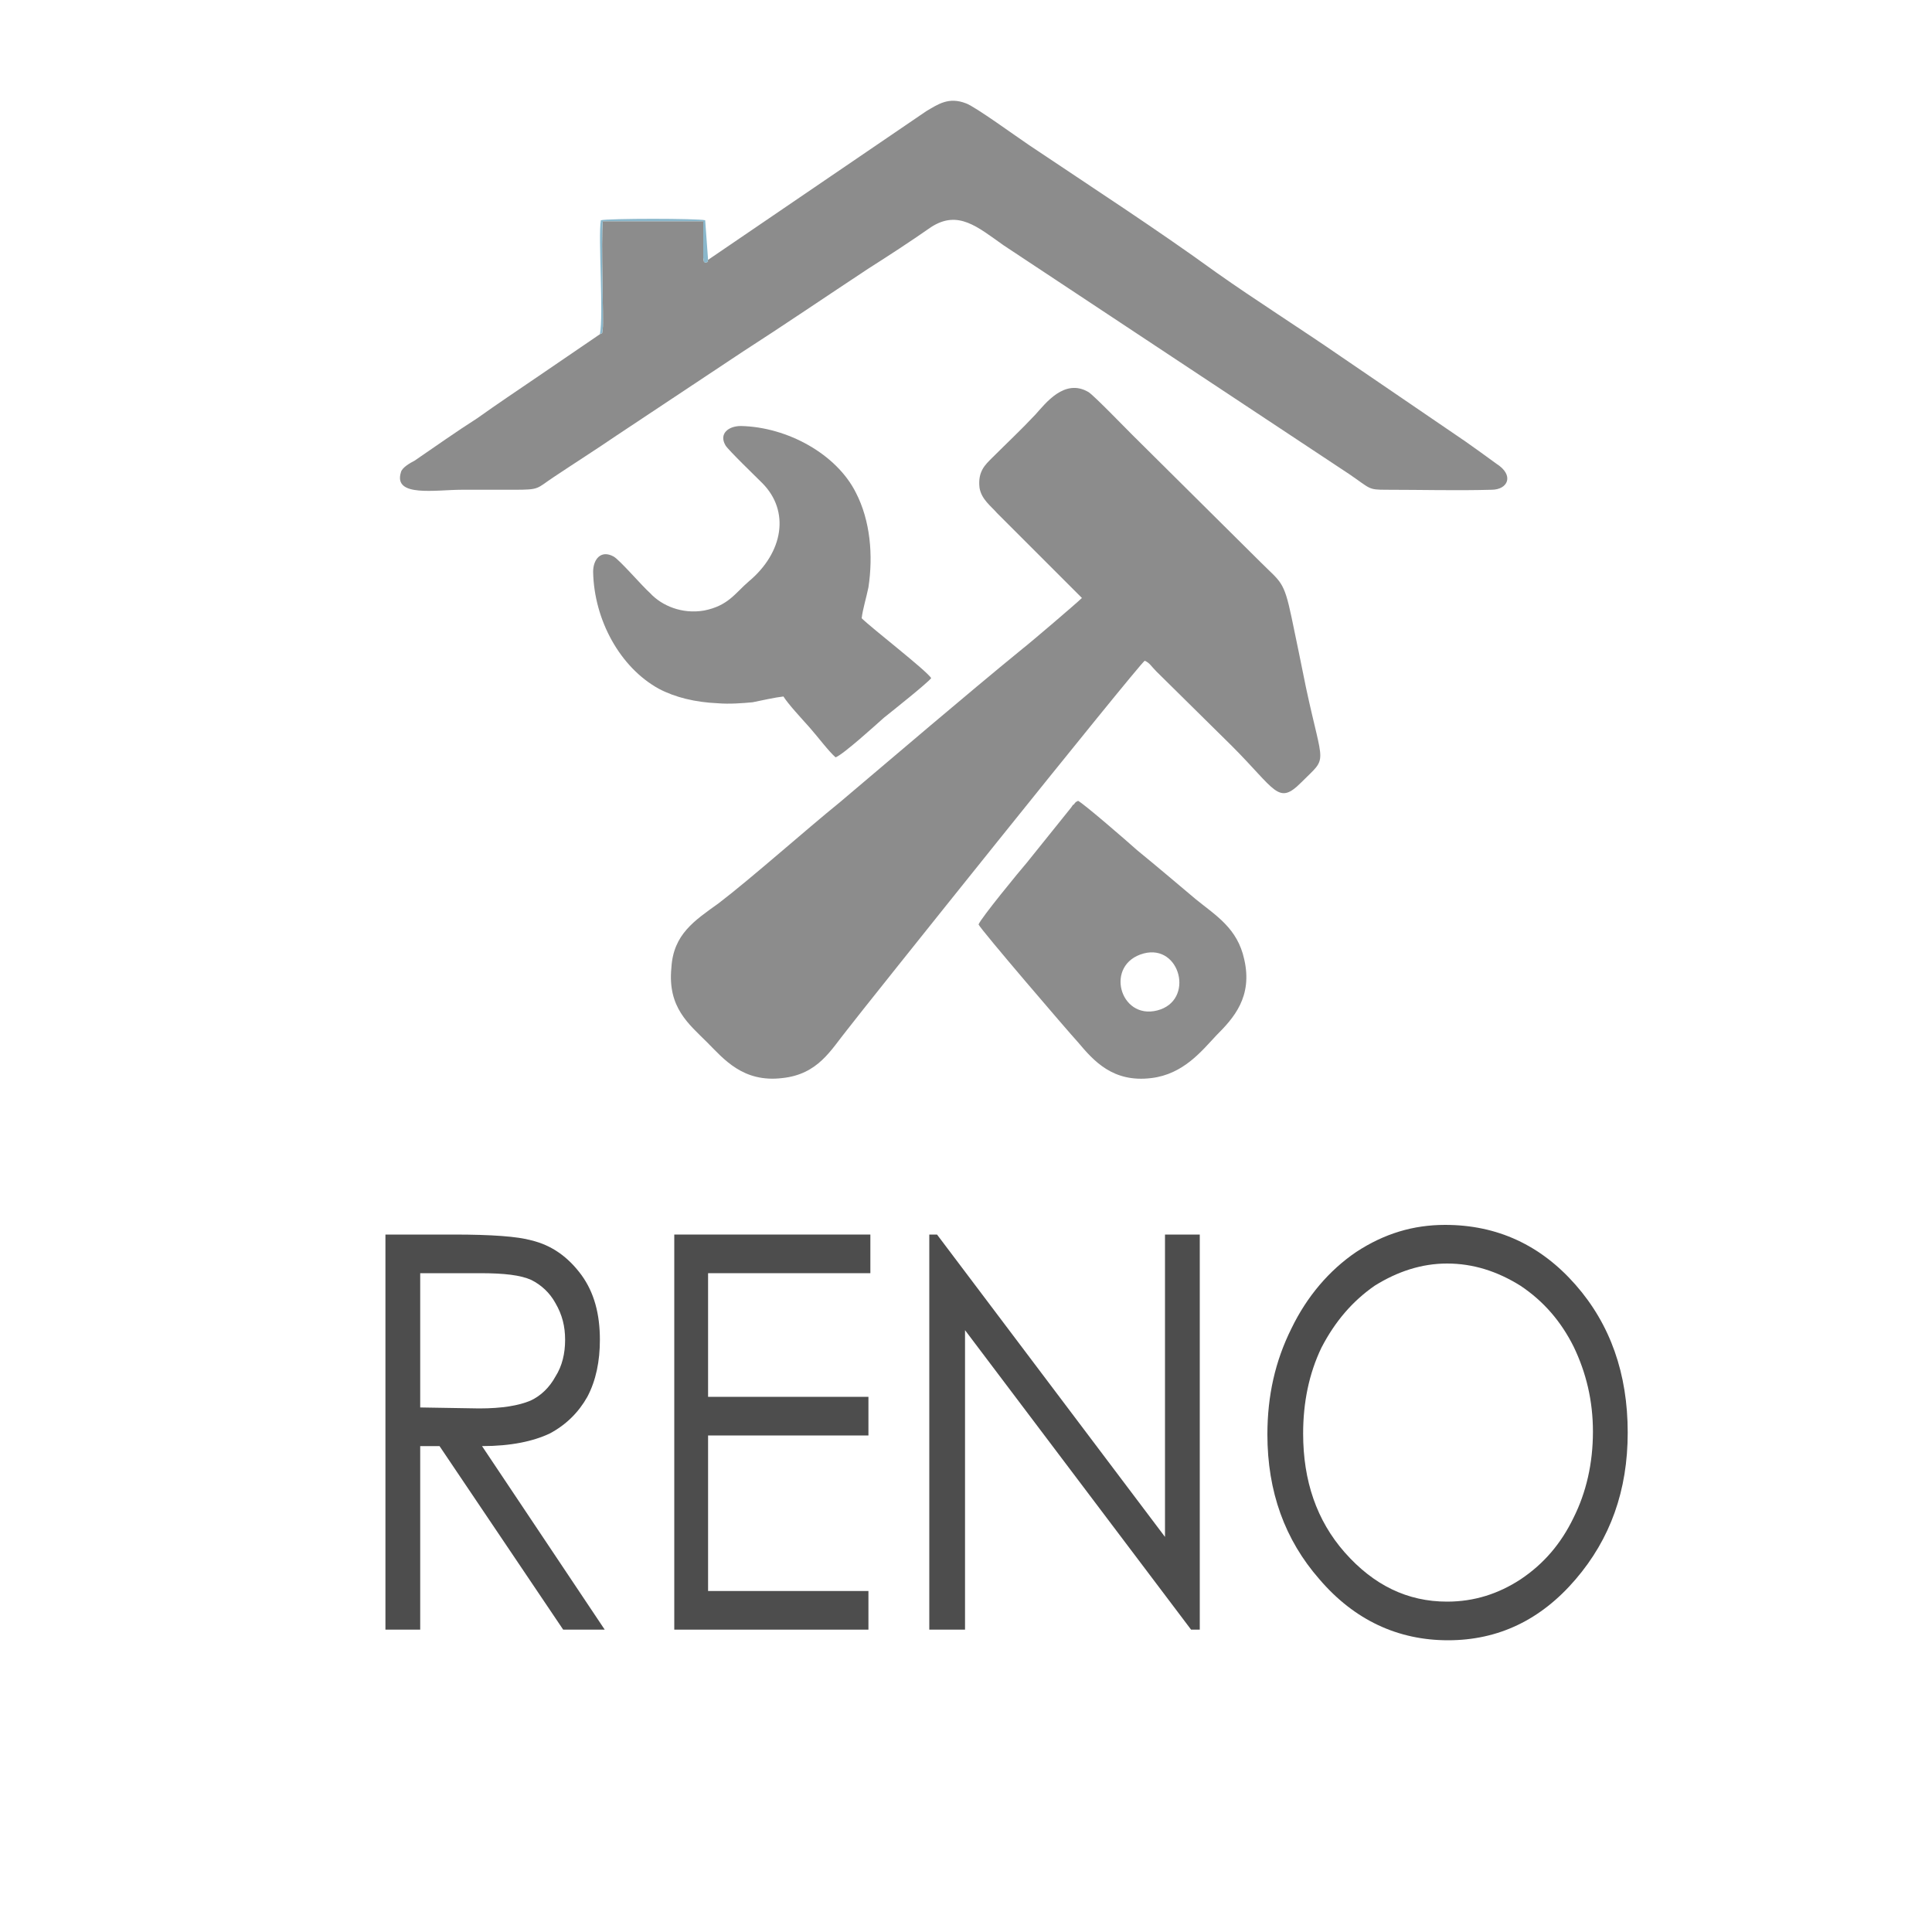 <?xml version="1.0" encoding="UTF-8"?>
<!DOCTYPE svg PUBLIC "-//W3C//DTD SVG 1.1//EN" "http://www.w3.org/Graphics/SVG/1.1/DTD/svg11.dtd">
<!-- Creator: CorelDRAW X7 -->
<svg xmlns="http://www.w3.org/2000/svg" xml:space="preserve" width="20mm" height="20mm" version="1.1" style="shape-rendering:geometricPrecision; text-rendering:geometricPrecision; image-rendering:optimizeQuality; fill-rule:evenodd; clip-rule:evenodd"
viewBox="0 0 2000 2000"
 xmlns:xlink="http://www.w3.org/1999/xlink">
 <defs>
  <style type="text/css">
   <![CDATA[
    .fil2 {fill:#8AB7CB}
    .fil1 {fill:#8C8C8C}
    .fil0 {fill:#4D4D4D;fill-rule:nonzero}
   ]]>
  </style>
 </defs>
 <g id="Слой_x0020_1">
  <path class="fil0" d="M399 1278l71 0c39,0 66,2 80,6 21,5 38,17 52,36 13,18 19,40 19,67 0,22 -4,42 -13,59 -9,16 -22,29 -39,38 -17,8 -40,13 -70,13l127 190 -43 0 -128 -190 -20 0 0 190 -36 0 0 -409zm36 40l0 139 61 1c24,0 41,-3 53,-8 11,-5 20,-14 26,-25 7,-11 10,-24 10,-38 0,-14 -3,-26 -10,-38 -6,-11 -15,-19 -25,-24 -11,-5 -28,-7 -53,-7l-62 0z"/>
  <polygon id="1" class="fil0" points="698,1278 901,1278 901,1318 733,1318 733,1446 899,1446 899,1486 733,1486 733,1647 899,1647 899,1687 698,1687 "/>
  <polygon id="2" class="fil0" points="962,1687 962,1278 970,1278 1206,1591 1206,1278 1242,1278 1242,1687 1233,1687 999,1377 999,1687 "/>
  <path id="3" class="fil0" d="M1496 1268c54,0 99,21 135,62 36,41 54,92 54,153 0,60 -18,110 -54,152 -36,42 -80,63 -132,63 -52,0 -97,-21 -133,-63 -36,-41 -54,-91 -54,-150 0,-40 8,-76 25,-110 16,-33 39,-60 67,-79 29,-19 59,-28 92,-28zm2 40c-26,0 -51,8 -75,23 -23,16 -41,37 -55,64 -13,27 -19,57 -19,89 0,49 14,90 43,123 30,34 65,51 106,51 28,0 53,-8 76,-23 24,-16 42,-37 55,-64 13,-26 20,-56 20,-89 0,-32 -7,-61 -20,-88 -13,-26 -31,-47 -55,-63 -24,-15 -49,-23 -76,-23z"/>
  <g id="_2065306279984">
   <path class="fil1" d="M1185 684c5,2 7,6 12,11l78 77c46,46 48,62 72,38 28,-28 23,-14 5,-98 -5,-25 -10,-49 -15,-73 -8,-38 -11,-36 -32,-57l-133 -132c-7,-7 -39,-40 -45,-44 -25,-15 -45,12 -55,23 -15,16 -30,30 -45,45 -7,7 -15,14 -13,31 2,12 12,19 18,26l88 88c-5,5 -53,46 -62,53 -60,49 -130,109 -188,158 -37,30 -92,79 -126,105 -25,18 -47,32 -49,67 -4,41 18,58 37,77 17,17 37,42 78,37 37,-4 50,-29 67,-50 12,-16 300,-376 308,-382z"/>
   <path class="fil1" d="M733 269c-2,3 3,1 -3,3 -1,-2 -1,2 -2,-5l0 -17c0,-7 0,-14 0,-21l-104 0c-2,19 1,104 0,111 -1,7 0,4 -3,6l-63 43c-22,15 -43,29 -64,44 -22,14 -43,29 -65,44 -4,2 -13,7 -14,12 -8,26 36,18 63,18 18,0 36,0 54,0 27,0 23,-1 41,-13 24,-16 43,-28 65,-43l131 -87c42,-27 86,-57 130,-86 22,-14 42,-27 65,-43 28,-18 48,0 75,19l358 237c22,15 19,16 38,16 37,0 73,1 109,0 17,0 24,-15 5,-27 -11,-8 -22,-16 -32,-23l-129 -88c-42,-29 -88,-58 -129,-87 -62,-45 -130,-89 -194,-132 -12,-8 -56,-40 -65,-43 -18,-7 -29,1 -41,8l-226 154z"/>
   <path class="fil1" d="M779 727c10,-2 23,-5 32,-6 5,8 19,23 27,32 8,9 20,25 27,31 8,-3 41,-33 50,-41 10,-8 44,-35 49,-41 -5,-8 -62,-52 -72,-62 1,-9 5,-22 7,-32 5,-33 2,-69 -13,-98 -20,-40 -71,-68 -119,-69 -13,0 -23,8 -16,20 2,4 33,34 38,39 29,29 22,72 -14,102 -14,12 -21,25 -46,30 -23,4 -44,-5 -56,-18 -8,-7 -32,-35 -38,-38 -13,-7 -21,3 -21,16 1,50 28,99 68,121 17,9 38,14 61,15 12,1 25,0 36,-1z"/>
   <path class="fil1" d="M1184 987c38,-10 53,49 14,59 -39,10 -55,-48 -14,-59zm-171 -30c2,5 92,110 103,122 16,19 36,42 76,37 33,-4 52,-28 67,-44 18,-18 38,-40 29,-79 -7,-32 -29,-45 -50,-62 -19,-16 -39,-33 -61,-51 -10,-9 -55,-48 -61,-51 -3,2 -1,0 -3,2 -1,1 -1,2 -2,2 -1,1 -2,3 -3,4l-45 56c-7,8 -48,58 -50,64z"/>
   <path class="fil2" d="M621 346c3,-2 2,1 3,-6 1,-7 -2,-92 0,-111l104 0c0,7 0,14 0,21l0 17c1,7 1,3 2,5 6,-2 1,0 3,-3l-3 -41c-8,-2 -100,-2 -108,0 -3,17 3,99 -1,118z"/>
  </g>
 </g>
</svg>
